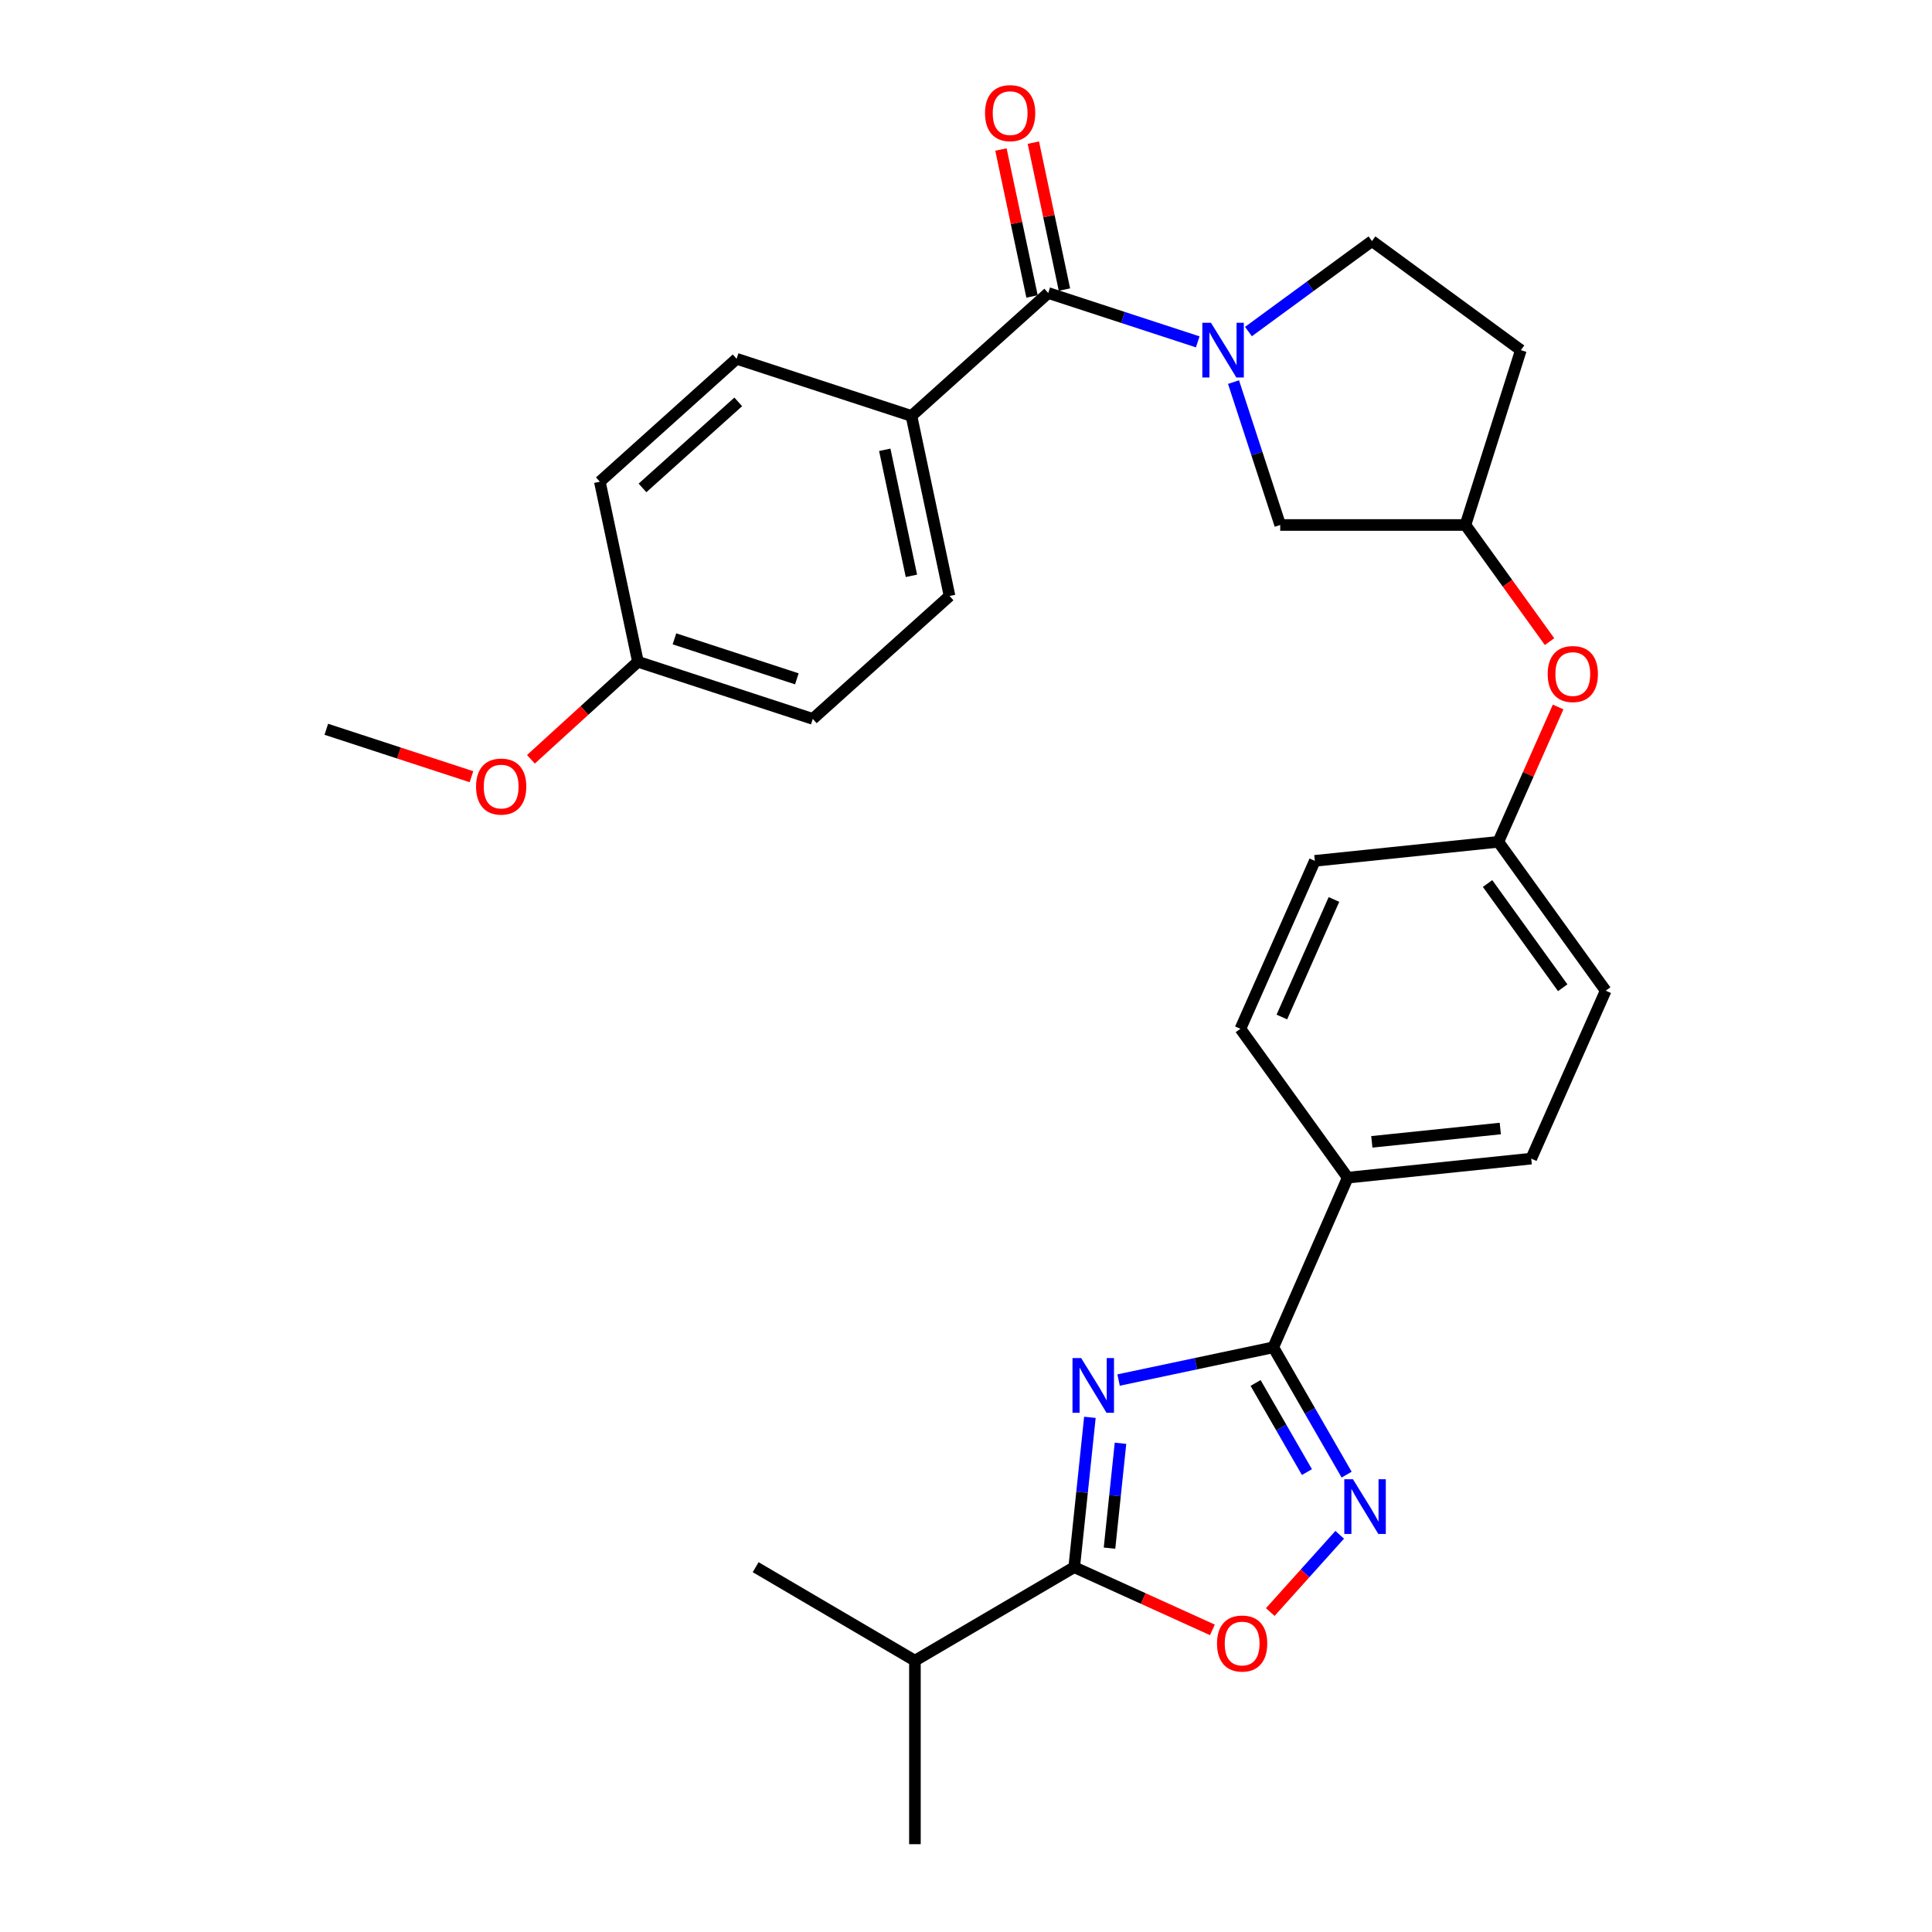 <?xml version='1.0' encoding='iso-8859-1'?>
<svg version='1.1' baseProfile='full'
              xmlns='http://www.w3.org/2000/svg'
                      xmlns:rdkit='http://www.rdkit.org/xml'
                      xmlns:xlink='http://www.w3.org/1999/xlink'
                  xml:space='preserve'
width='1000px' height='1000px' viewBox='0 0 1000 1000'>
<!-- END OF HEADER -->
<rect style='opacity:1.0;fill:#FFFFFF;stroke:none' width='1000' height='1000' x='0' y='0'> </rect>
<path class='bond-0' d='M 578.982,714.309 L 619.018,705.841' style='fill:none;fill-rule:evenodd;stroke:#0000FF;stroke-width:6px;stroke-linecap:butt;stroke-linejoin:miter;stroke-opacity:1' />
<path class='bond-0' d='M 619.018,705.841 L 659.054,697.373' style='fill:none;fill-rule:evenodd;stroke:#000000;stroke-width:6px;stroke-linecap:butt;stroke-linejoin:miter;stroke-opacity:1' />
<path class='bond-1' d='M 564.13,733.609 L 560.07,772.391' style='fill:none;fill-rule:evenodd;stroke:#0000FF;stroke-width:6px;stroke-linecap:butt;stroke-linejoin:miter;stroke-opacity:1' />
<path class='bond-1' d='M 560.07,772.391 L 556.009,811.173' style='fill:none;fill-rule:evenodd;stroke:#000000;stroke-width:6px;stroke-linecap:butt;stroke-linejoin:miter;stroke-opacity:1' />
<path class='bond-1' d='M 579.968,747.029 L 577.125,774.177' style='fill:none;fill-rule:evenodd;stroke:#0000FF;stroke-width:6px;stroke-linecap:butt;stroke-linejoin:miter;stroke-opacity:1' />
<path class='bond-1' d='M 577.125,774.177 L 574.283,801.324' style='fill:none;fill-rule:evenodd;stroke:#000000;stroke-width:6px;stroke-linecap:butt;stroke-linejoin:miter;stroke-opacity:1' />
<path class='bond-2' d='M 659.054,697.373 L 678.036,730.322' style='fill:none;fill-rule:evenodd;stroke:#000000;stroke-width:6px;stroke-linecap:butt;stroke-linejoin:miter;stroke-opacity:1' />
<path class='bond-2' d='M 678.036,730.322 L 697.018,763.272' style='fill:none;fill-rule:evenodd;stroke:#0000FF;stroke-width:6px;stroke-linecap:butt;stroke-linejoin:miter;stroke-opacity:1' />
<path class='bond-2' d='M 649.889,715.818 L 663.177,738.882' style='fill:none;fill-rule:evenodd;stroke:#000000;stroke-width:6px;stroke-linecap:butt;stroke-linejoin:miter;stroke-opacity:1' />
<path class='bond-2' d='M 663.177,738.882 L 676.465,761.947' style='fill:none;fill-rule:evenodd;stroke:#0000FF;stroke-width:6px;stroke-linecap:butt;stroke-linejoin:miter;stroke-opacity:1' />
<path class='bond-3' d='M 659.054,697.373 L 697.581,609.552' style='fill:none;fill-rule:evenodd;stroke:#000000;stroke-width:6px;stroke-linecap:butt;stroke-linejoin:miter;stroke-opacity:1' />
<path class='bond-4' d='M 638.469,197.776 L 650.553,234.754' style='fill:none;fill-rule:evenodd;stroke:#0000FF;stroke-width:6px;stroke-linecap:butt;stroke-linejoin:miter;stroke-opacity:1' />
<path class='bond-4' d='M 650.553,234.754 L 662.636,271.733' style='fill:none;fill-rule:evenodd;stroke:#000000;stroke-width:6px;stroke-linecap:butt;stroke-linejoin:miter;stroke-opacity:1' />
<path class='bond-5' d='M 619.944,176.948 L 581.255,164.306' style='fill:none;fill-rule:evenodd;stroke:#0000FF;stroke-width:6px;stroke-linecap:butt;stroke-linejoin:miter;stroke-opacity:1' />
<path class='bond-5' d='M 581.255,164.306 L 542.567,151.664' style='fill:none;fill-rule:evenodd;stroke:#000000;stroke-width:6px;stroke-linecap:butt;stroke-linejoin:miter;stroke-opacity:1' />
<path class='bond-6' d='M 646.192,171.618 L 678.16,148.198' style='fill:none;fill-rule:evenodd;stroke:#0000FF;stroke-width:6px;stroke-linecap:butt;stroke-linejoin:miter;stroke-opacity:1' />
<path class='bond-6' d='M 678.16,148.198 L 710.128,124.778' style='fill:none;fill-rule:evenodd;stroke:#000000;stroke-width:6px;stroke-linecap:butt;stroke-linejoin:miter;stroke-opacity:1' />
<path class='bond-7' d='M 693.427,794.409 L 675.459,814.403' style='fill:none;fill-rule:evenodd;stroke:#0000FF;stroke-width:6px;stroke-linecap:butt;stroke-linejoin:miter;stroke-opacity:1' />
<path class='bond-7' d='M 675.459,814.403 L 657.491,834.397' style='fill:none;fill-rule:evenodd;stroke:#FF0000;stroke-width:6px;stroke-linecap:butt;stroke-linejoin:miter;stroke-opacity:1' />
<path class='bond-8' d='M 556.009,811.173 L 591.774,827.399' style='fill:none;fill-rule:evenodd;stroke:#000000;stroke-width:6px;stroke-linecap:butt;stroke-linejoin:miter;stroke-opacity:1' />
<path class='bond-8' d='M 591.774,827.399 L 627.539,843.625' style='fill:none;fill-rule:evenodd;stroke:#FF0000;stroke-width:6px;stroke-linecap:butt;stroke-linejoin:miter;stroke-opacity:1' />
<path class='bond-9' d='M 556.009,811.173 L 473.562,859.561' style='fill:none;fill-rule:evenodd;stroke:#000000;stroke-width:6px;stroke-linecap:butt;stroke-linejoin:miter;stroke-opacity:1' />
<path class='bond-10' d='M 542.567,151.664 L 471.771,215.285' style='fill:none;fill-rule:evenodd;stroke:#000000;stroke-width:6px;stroke-linecap:butt;stroke-linejoin:miter;stroke-opacity:1' />
<path class='bond-11' d='M 550.955,149.888 L 542.909,111.862' style='fill:none;fill-rule:evenodd;stroke:#000000;stroke-width:6px;stroke-linecap:butt;stroke-linejoin:miter;stroke-opacity:1' />
<path class='bond-11' d='M 542.909,111.862 L 534.862,73.836' style='fill:none;fill-rule:evenodd;stroke:#FF0000;stroke-width:6px;stroke-linecap:butt;stroke-linejoin:miter;stroke-opacity:1' />
<path class='bond-11' d='M 534.178,153.439 L 526.131,115.413' style='fill:none;fill-rule:evenodd;stroke:#000000;stroke-width:6px;stroke-linecap:butt;stroke-linejoin:miter;stroke-opacity:1' />
<path class='bond-11' d='M 526.131,115.413 L 518.085,77.387' style='fill:none;fill-rule:evenodd;stroke:#FF0000;stroke-width:6px;stroke-linecap:butt;stroke-linejoin:miter;stroke-opacity:1' />
<path class='bond-12' d='M 697.581,609.552 L 792.566,599.701' style='fill:none;fill-rule:evenodd;stroke:#000000;stroke-width:6px;stroke-linecap:butt;stroke-linejoin:miter;stroke-opacity:1' />
<path class='bond-12' d='M 710.06,591.017 L 776.549,584.122' style='fill:none;fill-rule:evenodd;stroke:#000000;stroke-width:6px;stroke-linecap:butt;stroke-linejoin:miter;stroke-opacity:1' />
<path class='bond-13' d='M 697.581,609.552 L 642.029,532.498' style='fill:none;fill-rule:evenodd;stroke:#000000;stroke-width:6px;stroke-linecap:butt;stroke-linejoin:miter;stroke-opacity:1' />
<path class='bond-14' d='M 662.636,271.733 L 758.516,271.733' style='fill:none;fill-rule:evenodd;stroke:#000000;stroke-width:6px;stroke-linecap:butt;stroke-linejoin:miter;stroke-opacity:1' />
<path class='bond-15' d='M 471.771,215.285 L 491.483,308.479' style='fill:none;fill-rule:evenodd;stroke:#000000;stroke-width:6px;stroke-linecap:butt;stroke-linejoin:miter;stroke-opacity:1' />
<path class='bond-15' d='M 457.951,232.813 L 471.749,298.048' style='fill:none;fill-rule:evenodd;stroke:#000000;stroke-width:6px;stroke-linecap:butt;stroke-linejoin:miter;stroke-opacity:1' />
<path class='bond-16' d='M 471.771,215.285 L 381.274,185.713' style='fill:none;fill-rule:evenodd;stroke:#000000;stroke-width:6px;stroke-linecap:butt;stroke-linejoin:miter;stroke-opacity:1' />
<path class='bond-17' d='M 710.128,124.778 L 787.193,181.236' style='fill:none;fill-rule:evenodd;stroke:#000000;stroke-width:6px;stroke-linecap:butt;stroke-linejoin:miter;stroke-opacity:1' />
<path class='bond-18' d='M 758.516,271.733 L 780.279,301.917' style='fill:none;fill-rule:evenodd;stroke:#000000;stroke-width:6px;stroke-linecap:butt;stroke-linejoin:miter;stroke-opacity:1' />
<path class='bond-18' d='M 780.279,301.917 L 802.041,332.102' style='fill:none;fill-rule:evenodd;stroke:#FF0000;stroke-width:6px;stroke-linecap:butt;stroke-linejoin:miter;stroke-opacity:1' />
<path class='bond-19' d='M 758.516,271.733 L 787.193,181.236' style='fill:none;fill-rule:evenodd;stroke:#000000;stroke-width:6px;stroke-linecap:butt;stroke-linejoin:miter;stroke-opacity:1' />
<path class='bond-20' d='M 806.48,365.934 L 791.011,400.828' style='fill:none;fill-rule:evenodd;stroke:#FF0000;stroke-width:6px;stroke-linecap:butt;stroke-linejoin:miter;stroke-opacity:1' />
<path class='bond-20' d='M 791.011,400.828 L 775.541,435.722' style='fill:none;fill-rule:evenodd;stroke:#000000;stroke-width:6px;stroke-linecap:butt;stroke-linejoin:miter;stroke-opacity:1' />
<path class='bond-21' d='M 473.562,859.561 L 391.125,811.173' style='fill:none;fill-rule:evenodd;stroke:#000000;stroke-width:6px;stroke-linecap:butt;stroke-linejoin:miter;stroke-opacity:1' />
<path class='bond-22' d='M 473.562,859.561 L 473.562,954.545' style='fill:none;fill-rule:evenodd;stroke:#000000;stroke-width:6px;stroke-linecap:butt;stroke-linejoin:miter;stroke-opacity:1' />
<path class='bond-23' d='M 792.566,599.701 L 831.103,512.777' style='fill:none;fill-rule:evenodd;stroke:#000000;stroke-width:6px;stroke-linecap:butt;stroke-linejoin:miter;stroke-opacity:1' />
<path class='bond-24' d='M 642.029,532.498 L 680.556,445.573' style='fill:none;fill-rule:evenodd;stroke:#000000;stroke-width:6px;stroke-linecap:butt;stroke-linejoin:miter;stroke-opacity:1' />
<path class='bond-24' d='M 663.486,526.408 L 690.455,465.56' style='fill:none;fill-rule:evenodd;stroke:#000000;stroke-width:6px;stroke-linecap:butt;stroke-linejoin:miter;stroke-opacity:1' />
<path class='bond-25' d='M 491.483,308.479 L 420.697,372.1' style='fill:none;fill-rule:evenodd;stroke:#000000;stroke-width:6px;stroke-linecap:butt;stroke-linejoin:miter;stroke-opacity:1' />
<path class='bond-26' d='M 381.274,185.713 L 310.479,249.335' style='fill:none;fill-rule:evenodd;stroke:#000000;stroke-width:6px;stroke-linecap:butt;stroke-linejoin:miter;stroke-opacity:1' />
<path class='bond-26' d='M 382.117,208.011 L 332.56,252.547' style='fill:none;fill-rule:evenodd;stroke:#000000;stroke-width:6px;stroke-linecap:butt;stroke-linejoin:miter;stroke-opacity:1' />
<path class='bond-27' d='M 775.541,435.722 L 680.556,445.573' style='fill:none;fill-rule:evenodd;stroke:#000000;stroke-width:6px;stroke-linecap:butt;stroke-linejoin:miter;stroke-opacity:1' />
<path class='bond-28' d='M 775.541,435.722 L 831.103,512.777' style='fill:none;fill-rule:evenodd;stroke:#000000;stroke-width:6px;stroke-linecap:butt;stroke-linejoin:miter;stroke-opacity:1' />
<path class='bond-28' d='M 769.966,457.31 L 808.859,511.248' style='fill:none;fill-rule:evenodd;stroke:#000000;stroke-width:6px;stroke-linecap:butt;stroke-linejoin:miter;stroke-opacity:1' />
<path class='bond-29' d='M 330.19,342.528 L 310.479,249.335' style='fill:none;fill-rule:evenodd;stroke:#000000;stroke-width:6px;stroke-linecap:butt;stroke-linejoin:miter;stroke-opacity:1' />
<path class='bond-30' d='M 330.19,342.528 L 302.494,367.771' style='fill:none;fill-rule:evenodd;stroke:#000000;stroke-width:6px;stroke-linecap:butt;stroke-linejoin:miter;stroke-opacity:1' />
<path class='bond-30' d='M 302.494,367.771 L 274.799,393.014' style='fill:none;fill-rule:evenodd;stroke:#FF0000;stroke-width:6px;stroke-linecap:butt;stroke-linejoin:miter;stroke-opacity:1' />
<path class='bond-31' d='M 330.19,342.528 L 420.697,372.1' style='fill:none;fill-rule:evenodd;stroke:#000000;stroke-width:6px;stroke-linecap:butt;stroke-linejoin:miter;stroke-opacity:1' />
<path class='bond-31' d='M 349.092,330.664 L 412.447,351.364' style='fill:none;fill-rule:evenodd;stroke:#000000;stroke-width:6px;stroke-linecap:butt;stroke-linejoin:miter;stroke-opacity:1' />
<path class='bond-32' d='M 244.024,402.02 L 206.46,389.747' style='fill:none;fill-rule:evenodd;stroke:#FF0000;stroke-width:6px;stroke-linecap:butt;stroke-linejoin:miter;stroke-opacity:1' />
<path class='bond-32' d='M 206.46,389.747 L 168.897,377.474' style='fill:none;fill-rule:evenodd;stroke:#000000;stroke-width:6px;stroke-linecap:butt;stroke-linejoin:miter;stroke-opacity:1' />
<path  class='atom-0' d='M 559.6 702.924
L 568.88 717.924
Q 569.8 719.404, 571.28 722.084
Q 572.76 724.764, 572.84 724.924
L 572.84 702.924
L 576.6 702.924
L 576.6 731.244
L 572.72 731.244
L 562.76 714.844
Q 561.6 712.924, 560.36 710.724
Q 559.16 708.524, 558.8 707.844
L 558.8 731.244
L 555.12 731.244
L 555.12 702.924
L 559.6 702.924
' fill='#0000FF'/>
<path  class='atom-2' d='M 626.804 167.076
L 636.084 182.076
Q 637.004 183.556, 638.484 186.236
Q 639.964 188.916, 640.044 189.076
L 640.044 167.076
L 643.804 167.076
L 643.804 195.396
L 639.924 195.396
L 629.964 178.996
Q 628.804 177.076, 627.564 174.876
Q 626.364 172.676, 626.004 171.996
L 626.004 195.396
L 622.324 195.396
L 622.324 167.076
L 626.804 167.076
' fill='#0000FF'/>
<path  class='atom-3' d='M 700.286 765.65
L 709.566 780.65
Q 710.486 782.13, 711.966 784.81
Q 713.446 787.49, 713.526 787.65
L 713.526 765.65
L 717.286 765.65
L 717.286 793.97
L 713.406 793.97
L 703.446 777.57
Q 702.286 775.65, 701.046 773.45
Q 699.846 771.25, 699.486 770.57
L 699.486 793.97
L 695.806 793.97
L 695.806 765.65
L 700.286 765.65
' fill='#0000FF'/>
<path  class='atom-6' d='M 629.925 850.685
Q 629.925 843.885, 633.285 840.085
Q 636.645 836.285, 642.925 836.285
Q 649.205 836.285, 652.565 840.085
Q 655.925 843.885, 655.925 850.685
Q 655.925 857.565, 652.525 861.485
Q 649.125 865.365, 642.925 865.365
Q 636.685 865.365, 633.285 861.485
Q 629.925 857.605, 629.925 850.685
M 642.925 862.165
Q 647.245 862.165, 649.565 859.285
Q 651.925 856.365, 651.925 850.685
Q 651.925 845.125, 649.565 842.325
Q 647.245 839.485, 642.925 839.485
Q 638.605 839.485, 636.245 842.285
Q 633.925 845.085, 633.925 850.685
Q 633.925 856.405, 636.245 859.285
Q 638.605 862.165, 642.925 862.165
' fill='#FF0000'/>
<path  class='atom-11' d='M 509.846 58.55
Q 509.846 51.75, 513.206 47.95
Q 516.566 44.15, 522.846 44.15
Q 529.126 44.15, 532.486 47.95
Q 535.846 51.75, 535.846 58.55
Q 535.846 65.43, 532.446 69.35
Q 529.046 73.23, 522.846 73.23
Q 516.606 73.23, 513.206 69.35
Q 509.846 65.47, 509.846 58.55
M 522.846 70.03
Q 527.166 70.03, 529.486 67.15
Q 531.846 64.23, 531.846 58.55
Q 531.846 52.99, 529.486 50.19
Q 527.166 47.35, 522.846 47.35
Q 518.526 47.35, 516.166 50.15
Q 513.846 52.95, 513.846 58.55
Q 513.846 64.27, 516.166 67.15
Q 518.526 70.03, 522.846 70.03
' fill='#FF0000'/>
<path  class='atom-14' d='M 801.078 348.877
Q 801.078 342.077, 804.438 338.277
Q 807.798 334.477, 814.078 334.477
Q 820.358 334.477, 823.718 338.277
Q 827.078 342.077, 827.078 348.877
Q 827.078 355.757, 823.678 359.677
Q 820.278 363.557, 814.078 363.557
Q 807.838 363.557, 804.438 359.677
Q 801.078 355.797, 801.078 348.877
M 814.078 360.357
Q 818.398 360.357, 820.718 357.477
Q 823.078 354.557, 823.078 348.877
Q 823.078 343.317, 820.718 340.517
Q 818.398 337.677, 814.078 337.677
Q 809.758 337.677, 807.398 340.477
Q 805.078 343.277, 805.078 348.877
Q 805.078 354.597, 807.398 357.477
Q 809.758 360.357, 814.078 360.357
' fill='#FF0000'/>
<path  class='atom-26' d='M 246.404 407.125
Q 246.404 400.325, 249.764 396.525
Q 253.124 392.725, 259.404 392.725
Q 265.684 392.725, 269.044 396.525
Q 272.404 400.325, 272.404 407.125
Q 272.404 414.005, 269.004 417.925
Q 265.604 421.805, 259.404 421.805
Q 253.164 421.805, 249.764 417.925
Q 246.404 414.045, 246.404 407.125
M 259.404 418.605
Q 263.724 418.605, 266.044 415.725
Q 268.404 412.805, 268.404 407.125
Q 268.404 401.565, 266.044 398.765
Q 263.724 395.925, 259.404 395.925
Q 255.084 395.925, 252.724 398.725
Q 250.404 401.525, 250.404 407.125
Q 250.404 412.845, 252.724 415.725
Q 255.084 418.605, 259.404 418.605
' fill='#FF0000'/>
</svg>
